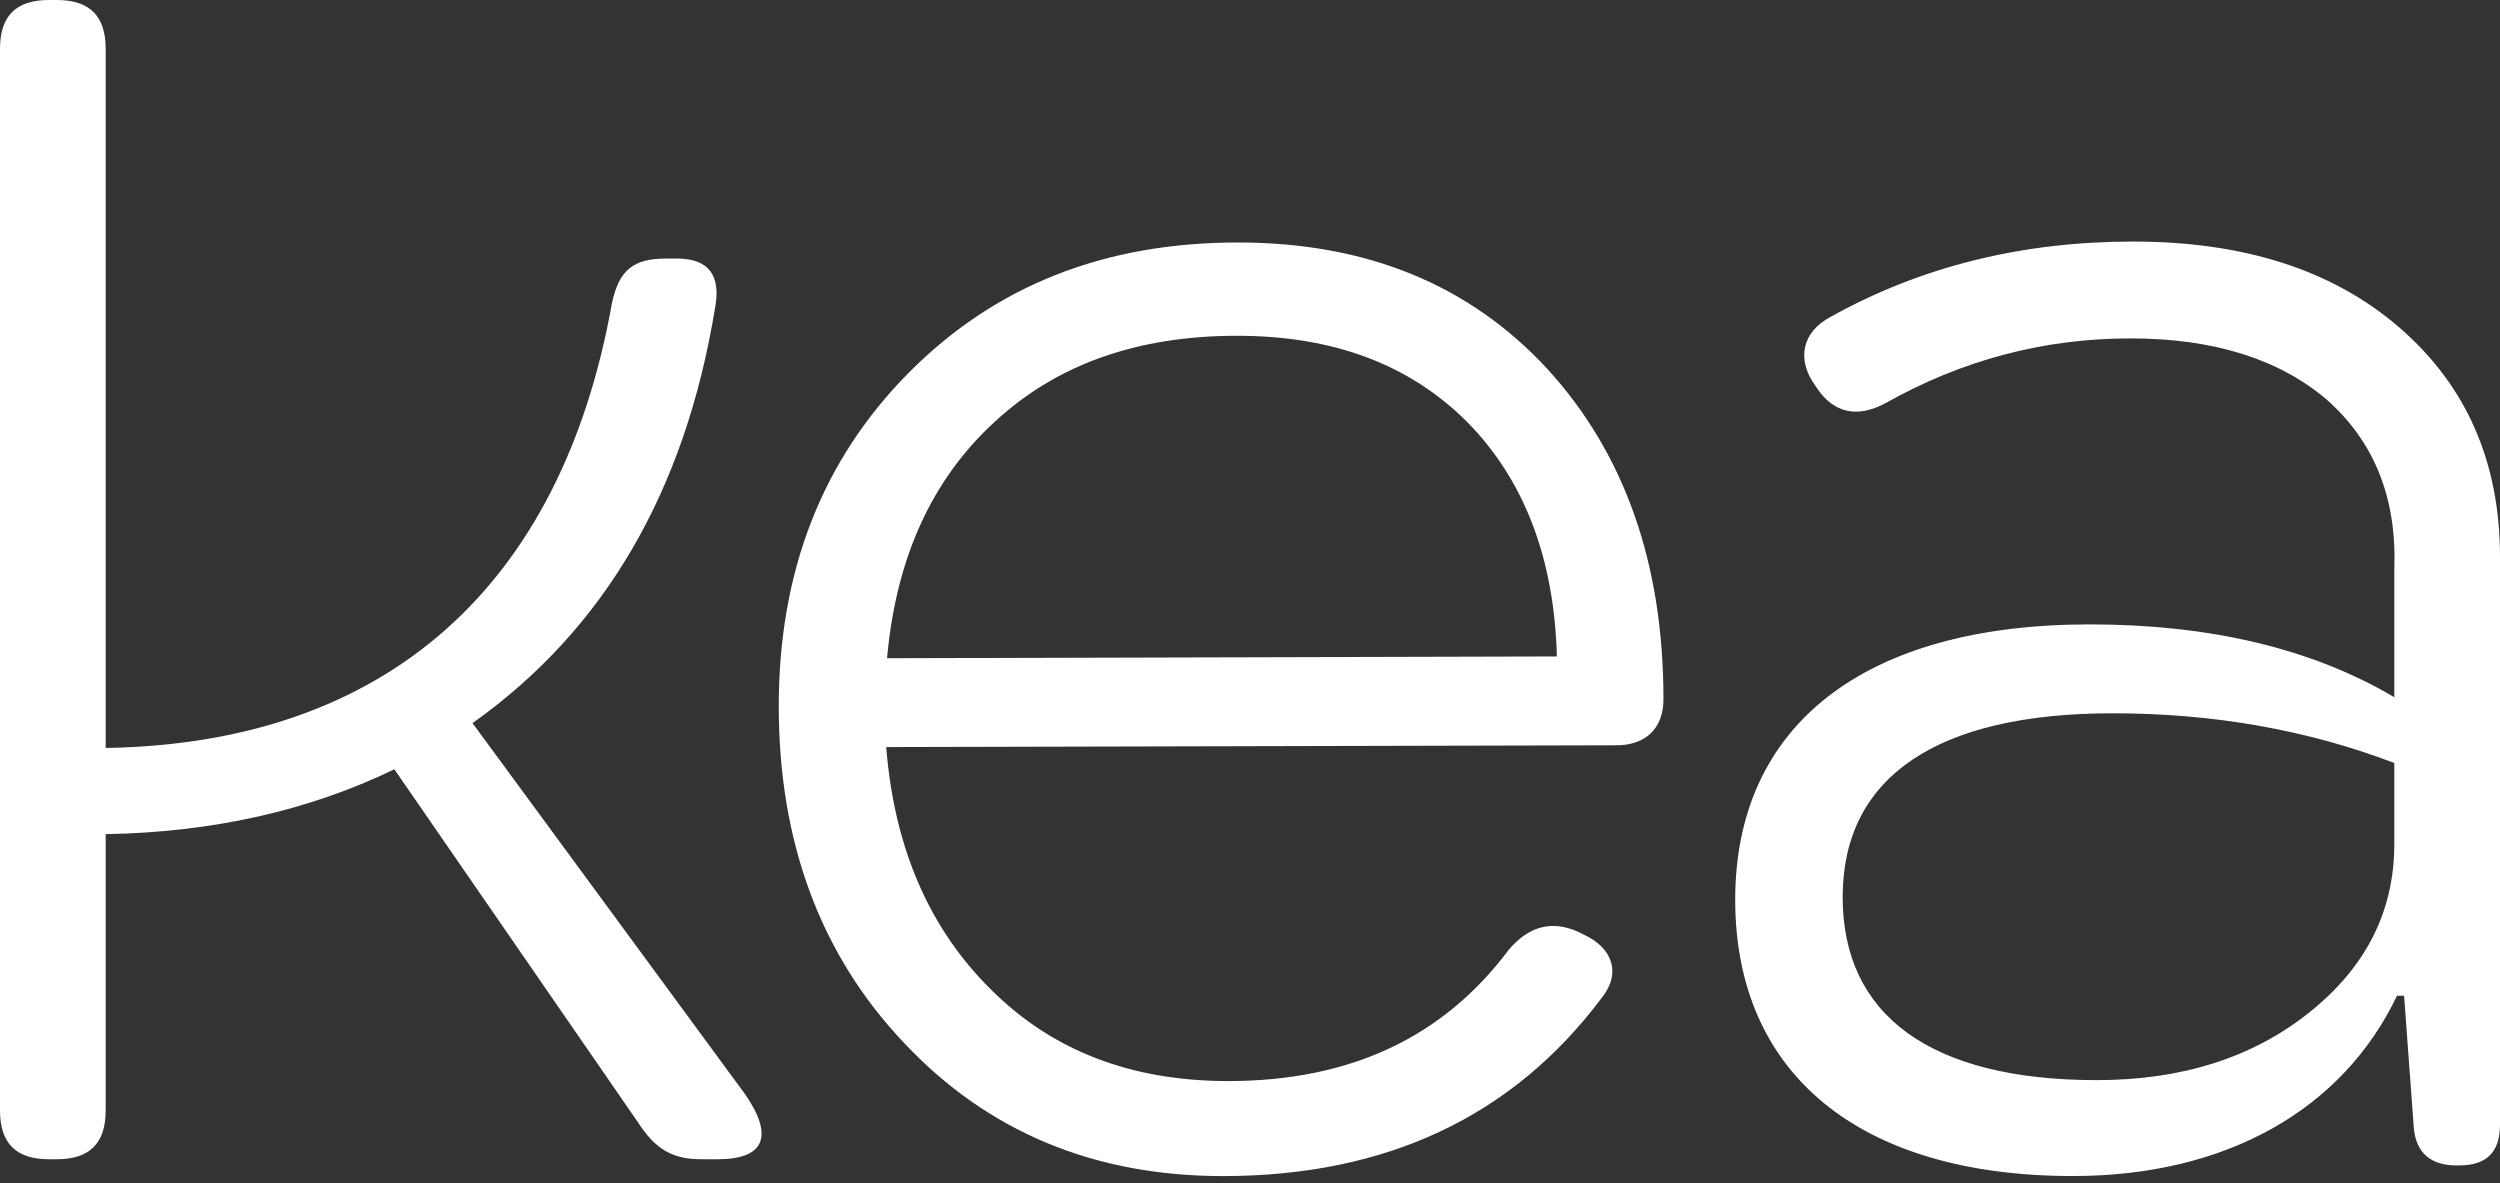 <svg width="300" height="142" viewBox="0 0 300 142" fill="none" xmlns="http://www.w3.org/2000/svg">
<rect x="0" y="0" width="300" height="142" fill="#333333" stroke="none"/>
<path fill-rule="evenodd" clip-rule="evenodd" d="M89.428 131.328C92.942 136.442 91.668 139.109 86.121 139.109H84.201C80.687 139.109 78.66 137.936 76.526 134.635L47.322 92.315C36.98 97.323 25.364 99.883 12.682 100.096V133.248C12.682 137.189 10.762 139.109 6.821 139.109H5.861C1.92 139.109 0 137.189 0 133.248V5.861C0 1.914 1.92 0 5.861 0H6.821C10.762 0 12.682 1.92 12.682 5.861V89.755C46.261 89.221 67.365 70.465 73.439 36.352C74.292 32.405 75.999 31.025 79.94 31.025H81.22C85.054 31.025 86.548 33.052 85.801 36.992C82.18 59.056 72.479 75.579 56.703 86.774L89.428 131.328ZM185.653 44.24C194.927 54.369 199.615 67.584 199.615 83.894C199.615 87.414 197.481 89.435 193.967 89.435L106.346 89.648C107.306 101.803 111.567 111.498 118.922 118.746C126.276 126.101 135.764 129.728 147.38 129.728C161.982 129.728 173.177 124.507 181.065 113.952C183.519 111.072 186.293 110.432 189.38 111.818L190.02 112.138C193.534 113.739 194.601 116.826 192.154 119.813C181.492 133.989 166.356 141.13 146.746 141.13C131.29 141.13 118.495 135.802 108.48 125.141C98.458 114.586 93.451 101.05 93.451 84.741C93.451 68.538 98.672 55.216 109.013 44.767C119.355 34.319 132.464 29.098 148.56 29.098C163.909 29.098 176.271 34.112 185.653 44.24ZM186.826 78.773C186.506 66.944 182.885 57.563 176.058 50.635C169.13 43.707 159.962 40.293 148.447 40.293C136.511 40.293 126.81 43.707 119.348 50.635C111.781 57.563 107.513 67.051 106.447 78.986L186.826 78.773ZM300 66.837C300 55.429 295.952 46.261 287.958 39.333C279.963 32.405 269.302 28.991 255.986 28.985C242.657 28.985 230.508 31.972 219.633 38.047C216.219 39.86 215.579 43.161 217.82 46.255L218.033 46.575C220.06 49.562 222.827 50.202 226.241 48.388C235.516 43.167 245.318 40.607 255.659 40.607C265.574 40.607 273.462 43.061 279.216 47.962C284.864 52.969 287.638 59.684 287.318 68.318V83.668C277.409 77.806 265.147 74.926 250.758 74.926C223.787 74.926 208.225 86.975 208.225 107.972C208.225 128.868 223.147 141.124 248.731 141.124C267.174 141.124 281.137 133.129 287.638 119.487H288.491L289.665 135.476C289.985 138.356 291.692 139.85 294.779 139.85H295.099C298.4 139.85 300 138.256 300 134.949V66.837ZM287.318 101.263C287.318 109.371 283.904 116.085 277.083 121.52C270.262 126.954 261.734 129.621 251.605 129.615C231.675 129.615 221.12 121.834 221.12 107.658C221.12 93.162 232.529 85.594 253.526 85.594C265.681 85.594 276.976 87.615 287.318 91.562V101.263Z" fill="white"/>
</svg>
